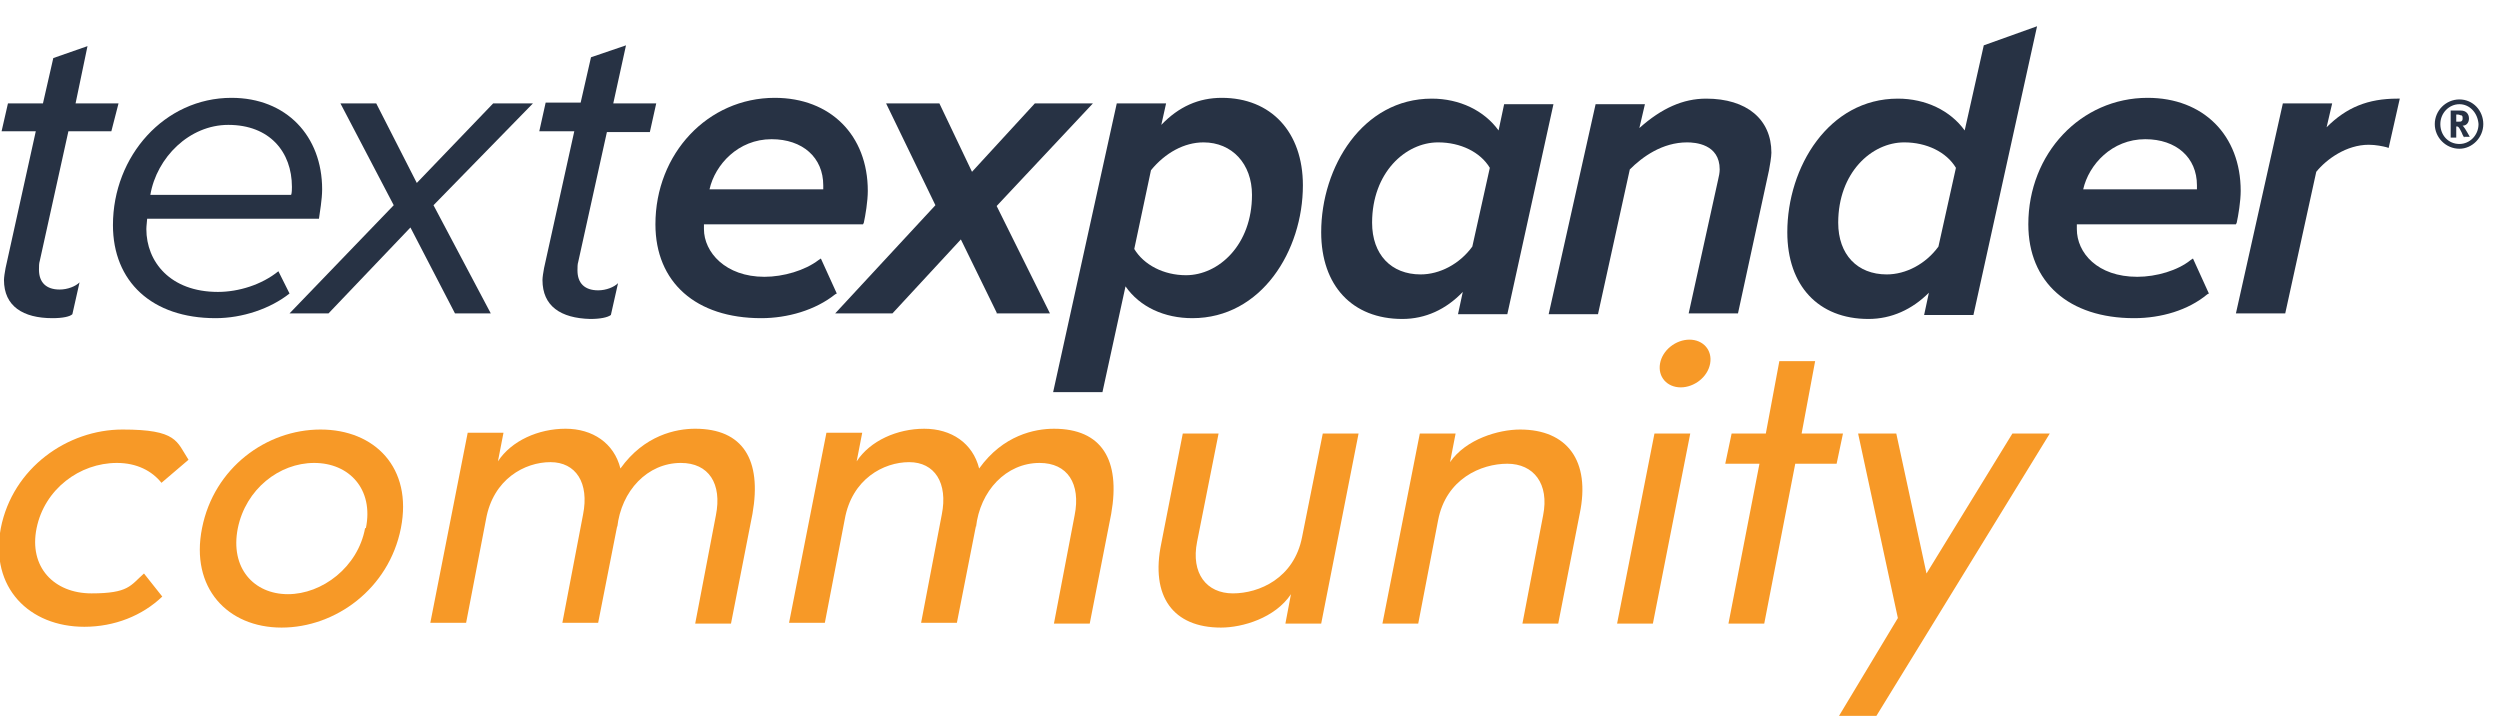 <?xml version="1.0" encoding="utf-8"?>
<!-- Generator: Adobe Illustrator 29.2.1, SVG Export Plug-In . SVG Version: 9.03 Build 55982)  -->
<svg version="1.0" id="Layer_1" xmlns="http://www.w3.org/2000/svg" xmlns:xlink="http://www.w3.org/1999/xlink" x="0px" y="0px"
	 viewBox="0 0 314.3 91.3" style="enable-background:new 0 0 314.3 91.3;" xml:space="preserve">
<style type="text/css">
	.st0{enable-background:new    ;}
	.st1{fill:#F79927;}
	.st2{fill:#273244;}
</style>
<g class="st0">
	<g class="st0">
		<path class="st1" d="M0.1,66.4C1.6,58.8,8.5,54,15.4,54s6.8,1.5,8.3,3.8l-3.4,2.9c-1.2-1.5-3.1-2.5-5.6-2.5
			c-4.7,0-9.1,3.3-10.1,8.2s2.2,8.2,6.9,8.2s4.9-1,6.6-2.5l2.3,2.9c-2.5,2.4-6,3.8-9.8,3.8C3.7,78.8-1.3,73.9,0.1,66.4L0.1,66.4z"/>
		<path class="st1" d="M25.4,66.4C26.9,58.8,33.5,54,40.3,54s11.6,4.8,10.1,12.4c-1.5,7.6-8.2,12.5-15,12.5S23.9,73.9,25.4,66.4z
			 M46,66.4c1-4.9-2.1-8.2-6.5-8.2s-8.6,3.3-9.6,8.2c-1,5,2,8.3,6.3,8.3s8.8-3.4,9.7-8.3L46,66.4z"/>
		<path class="st1" d="M94.6,64.6l-2.7,13.8h-4.5L90,64.8c0.8-4-0.9-6.6-4.4-6.6c-4.2,0-7.5,3.5-8,8.1v-0.2l-2.4,12.2h-4.5l2.6-13.6
			c0.8-4-0.9-6.6-4.1-6.6s-7.2,2.1-8.1,7.2l-2.5,13h-4.5l4.7-23.9h4.5L62.6,58c1.7-2.6,5.1-4.1,8.5-4.1s6.1,1.8,6.9,5
			c3-4.2,7-5,9.4-5C93.4,53.9,95.8,57.8,94.6,64.6L94.6,64.6z"/>
		<path class="st1" d="M139.7,64.6L137,78.4h-4.5l2.6-13.6c0.8-4-0.9-6.6-4.4-6.6c-4.2,0-7.5,3.5-8,8.1v-0.2l-2.4,12.2h-4.5
			l2.6-13.6c0.8-4-0.9-6.6-4.1-6.6s-7.2,2.1-8.1,7.2l-2.5,13h-4.5l4.7-23.9h4.5l-0.7,3.6c1.7-2.6,5.1-4.1,8.5-4.1s6.1,1.8,6.9,5
			c3-4.2,7-5,9.4-5C138.5,53.9,140.9,57.8,139.7,64.6L139.7,64.6z"/>
		<path class="st1" d="M170.8,54.5l-4.7,23.9h-4.5l0.7-3.7c-2,3-6.1,4.2-8.8,4.2c-6,0-8.9-3.9-7.5-10.6l2.7-13.8h4.5l-2.7,13.6
			c-0.8,4,1.2,6.5,4.5,6.5s7.7-1.9,8.7-7.1l2.6-13L170.8,54.5L170.8,54.5z"/>
		<path class="st1" d="M198.6,64.6l-2.7,13.8h-4.5l2.6-13.6c0.8-4-1.2-6.5-4.5-6.5s-7.7,1.9-8.7,7.1l-2.5,13h-4.5l4.7-23.9h4.5
			l-0.7,3.6c2-2.9,6.1-4.1,8.8-4.1C197,54,200,57.9,198.6,64.6L198.6,64.6z"/>
		<path class="st1" d="M208,54.5h4.5l-4.7,23.9h-4.5C203.3,78.4,208,54.5,208,54.5z M208.7,45.7c0.3-1.7,2-3,3.7-3s2.9,1.3,2.6,3
			c-0.3,1.7-2,3-3.7,3S208.4,47.4,208.7,45.7z"/>
		<path class="st1" d="M230.9,58.3h-5.2l-3.9,20.1h-4.5l3.9-20.1h-4.3l0.8-3.8h4.3l1.7-9.1h4.5l-1.7,9.1h5.2
			C231.7,54.5,230.9,58.3,230.9,58.3z"/>
		<path class="st1" d="M257.7,54.5L235.9,90h-4.7l7.4-12.3l-5-23.2h4.8l3.8,17.6L253,54.5H257.7L257.7,54.5z"/>
	</g>
</g>
<path class="st2" d="M309.2,18.7c-1.7,0-3.1-1.4-3.1-3.1c0-1.7,1.4-3.1,3.1-3.1c1.7,0,3,1.4,3,3.1C312.2,17.3,310.8,18.7,309.2,18.7
	 M309.2,13.1c-1.3,0-2.4,1.1-2.4,2.5c0,1.4,1,2.5,2.4,2.5c1.3,0,2.4-1.1,2.4-2.5C311.5,14.2,310.5,13.1,309.2,13.1 M309.8,17.3
	c-0.1-0.2-0.2-0.3-0.3-0.6c-0.3-0.6-0.4-0.8-0.6-0.8c0,0-0.1,0-0.1,0v1.4h-0.7v-3.4h1.3c0.6,0,1,0.4,1,1c0,0.5-0.3,0.9-0.8,0.9
	c0.1,0.1,0.1,0.1,0.1,0.1c0.2,0.2,0.8,1.3,0.8,1.3H309.8z M309.4,14.5c-0.1,0-0.2-0.1-0.4-0.1h-0.2v0.9h0.2c0.3,0,0.4,0,0.5-0.1
	c0.1-0.1,0.1-0.2,0.1-0.3C309.6,14.7,309.6,14.5,309.4,14.5"/>
<path class="st2" d="M0.5,35.2c0-0.3,0.1-1,0.2-1.5l3.8-17.2H0.2L1,13h4.4l1.3-5.7L11,5.8L9.5,13h5.4L14,16.5H8.6L5,32.8
	c-0.1,0.3-0.1,0.7-0.1,1.1c0,1.6,0.9,2.5,2.6,2.5c1,0,2-0.4,2.5-0.9l-0.9,4C8.8,39.8,7.9,40,6.6,40C2.9,40,0.5,38.5,0.5,35.2"/>
<path class="st2" d="M68.2,35.2c0-0.3,0.1-1,0.2-1.5l3.8-17.2h-4.4l0.8-3.6H73l1.3-5.7l4.4-1.5L77.1,13h5.4l-0.8,3.6h-5.4l-3.6,16.3
	c-0.1,0.3-0.1,0.7-0.1,1.1c0,1.6,0.9,2.5,2.6,2.5c1,0,2-0.4,2.5-0.9l-0.9,4c-0.4,0.3-1.3,0.5-2.6,0.5C70.5,40,68.2,38.5,68.2,35.2"
	/>
<path class="st2" d="M14.2,28.3c0-8.7,6.5-16,14.9-16c6.9,0,11.4,4.8,11.4,11.5c0,1.3-0.3,2.9-0.4,3.7H18.5c0,0.2-0.1,0.9-0.1,1.3
	c0,4.1,3,7.9,9,7.9c2.6,0,5.5-0.9,7.6-2.6l1.4,2.8C34,38.8,30.5,40,27.1,40C19.1,40,14.2,35.4,14.2,28.3 M36.6,24.5
	c0.1-0.2,0.1-0.8,0.1-1c0-4.4-2.8-7.8-8-7.8c-4.9,0-9,4.1-9.8,8.8H36.6z"/>
<polygon class="st2" points="57.2,39.4 51.6,28.6 41.3,39.4 36.4,39.4 49.5,25.8 42.8,13 47.3,13 52.4,23 62,13 67,13 54.5,25.8 
	61.7,39.4 "/>
<path class="st2" d="M95.7,40c-8.2,0-13.3-4.5-13.3-11.8c0-8.9,6.6-15.9,15-15.9c7,0,11.7,4.7,11.7,11.7c0,1.3-0.3,3.1-0.5,4
	l-0.1,0.2h-20c0,0,0,0.1,0,0.1c0,0.2,0,0.4,0,0.5c0,2.9,2.7,6,7.6,6c2.4,0,5.1-0.8,6.8-2.1l0.3-0.2l2,4.4l-0.2,0.1
	C102.5,39,99,40,95.7,40 M89.2,23.8h14.3c0-0.2,0-0.4,0-0.5c0-3.5-2.6-5.8-6.5-5.8C92.8,17.5,89.9,20.7,89.2,23.8"/>
<polygon class="st2" points="132,39.4 125.3,39.4 125.3,39.3 120.8,30.1 112.2,39.4 105,39.4 117.6,25.8 111.4,13 118.1,13 
	122.2,21.6 130.1,13 137.4,13 125.3,25.9 "/>
<path class="st2" d="M138.6,49.3h-6.2l8-36.3h6.2l-0.6,2.7c2.2-2.3,4.7-3.4,7.6-3.4c6.2,0,10.2,4.3,10.2,11
	c0,8.2-5.2,16.7-13.9,16.7c-3.5,0-6.6-1.4-8.4-4L138.6,49.3z M142.6,31.3c1.2,2,3.7,3.3,6.5,3.3c4.1,0,8.3-3.8,8.3-10.1
	c0-3.9-2.5-6.6-6.1-6.6c-2.4,0-4.8,1.3-6.6,3.5L142.6,31.3z"/>
<path class="st2" d="M176.3,40.1c-6.3,0-10.2-4.2-10.2-10.9c0-8.2,5.2-16.8,13.9-16.8c3.5,0,6.6,1.5,8.4,4l0.7-3.3h6.2l-5.8,26.4
	h-6.2l0.6-2.8C181.8,38.9,179.2,40.1,176.3,40.1 M180.8,17.9c-4.1,0-8.3,3.8-8.3,10.1c0,4,2.4,6.5,6.1,6.5c2.4,0,4.9-1.3,6.5-3.5
	l2.2-9.9C186.1,19.1,183.6,17.9,180.8,17.9"/>
<path class="st2" d="M218.5,39.4h-6.2l3.7-16.8c0.1-0.4,0.2-0.9,0.2-1.3c0-3.2-3.1-3.4-4.1-3.4c-3.1,0-5.6,1.8-7.2,3.4l-4,18.2h-6.2
	l5.9-26.4h6.2l-0.7,3c2.8-2.5,5.5-3.7,8.4-3.7c5.1,0,8.2,2.6,8.2,6.8c0,0.5-0.2,1.7-0.3,2.2L218.5,39.4z"/>
<path class="st2" d="M234.9,40.1c-6.3,0-10.2-4.2-10.2-10.9c0-8.2,5.2-16.8,13.9-16.8c3.5,0,6.6,1.5,8.4,4l2.4-10.7l6.7-2.4l-8,36.3
	h-6.2l0.6-2.8C240.4,38.9,237.8,40.1,234.9,40.1 M239.4,17.9c-4.1,0-8.3,3.8-8.3,10.1c0,4,2.4,6.5,6.1,6.5c2.4,0,4.9-1.3,6.5-3.5
	l2.2-9.9C244.7,19.1,242.2,17.9,239.4,17.9"/>
<path class="st2" d="M268.3,40c-8.2,0-13.3-4.5-13.3-11.8c0-8.9,6.6-15.9,15-15.9c7,0,11.7,4.7,11.7,11.7c0,1.3-0.3,3.1-0.5,4
	l-0.1,0.2h-20c0,0,0,0.1,0,0.1c0,0.2,0,0.4,0,0.5c0,3,2.6,6,7.6,6c2.4,0,5.1-0.8,6.7-2.1l0.3-0.2l2,4.4l-0.2,0.1
	C275.1,39,271.7,40,268.3,40 M261.9,23.8h14.3c0-0.2,0-0.4,0-0.5c0-3.5-2.6-5.8-6.5-5.8C265.5,17.5,262.6,20.7,261.9,23.8"/>
<path class="st2" d="M287.3,39.4h-6.2l5.9-26.4h6.2l-0.7,3c2.5-2.5,5.2-3.6,8.9-3.6h0.3l-1.4,6.2l-0.3-0.1c-0.4-0.1-1.3-0.3-2.2-0.3
	c-2.8,0-5.3,1.8-6.6,3.4L287.3,39.4z"/>
</svg>
